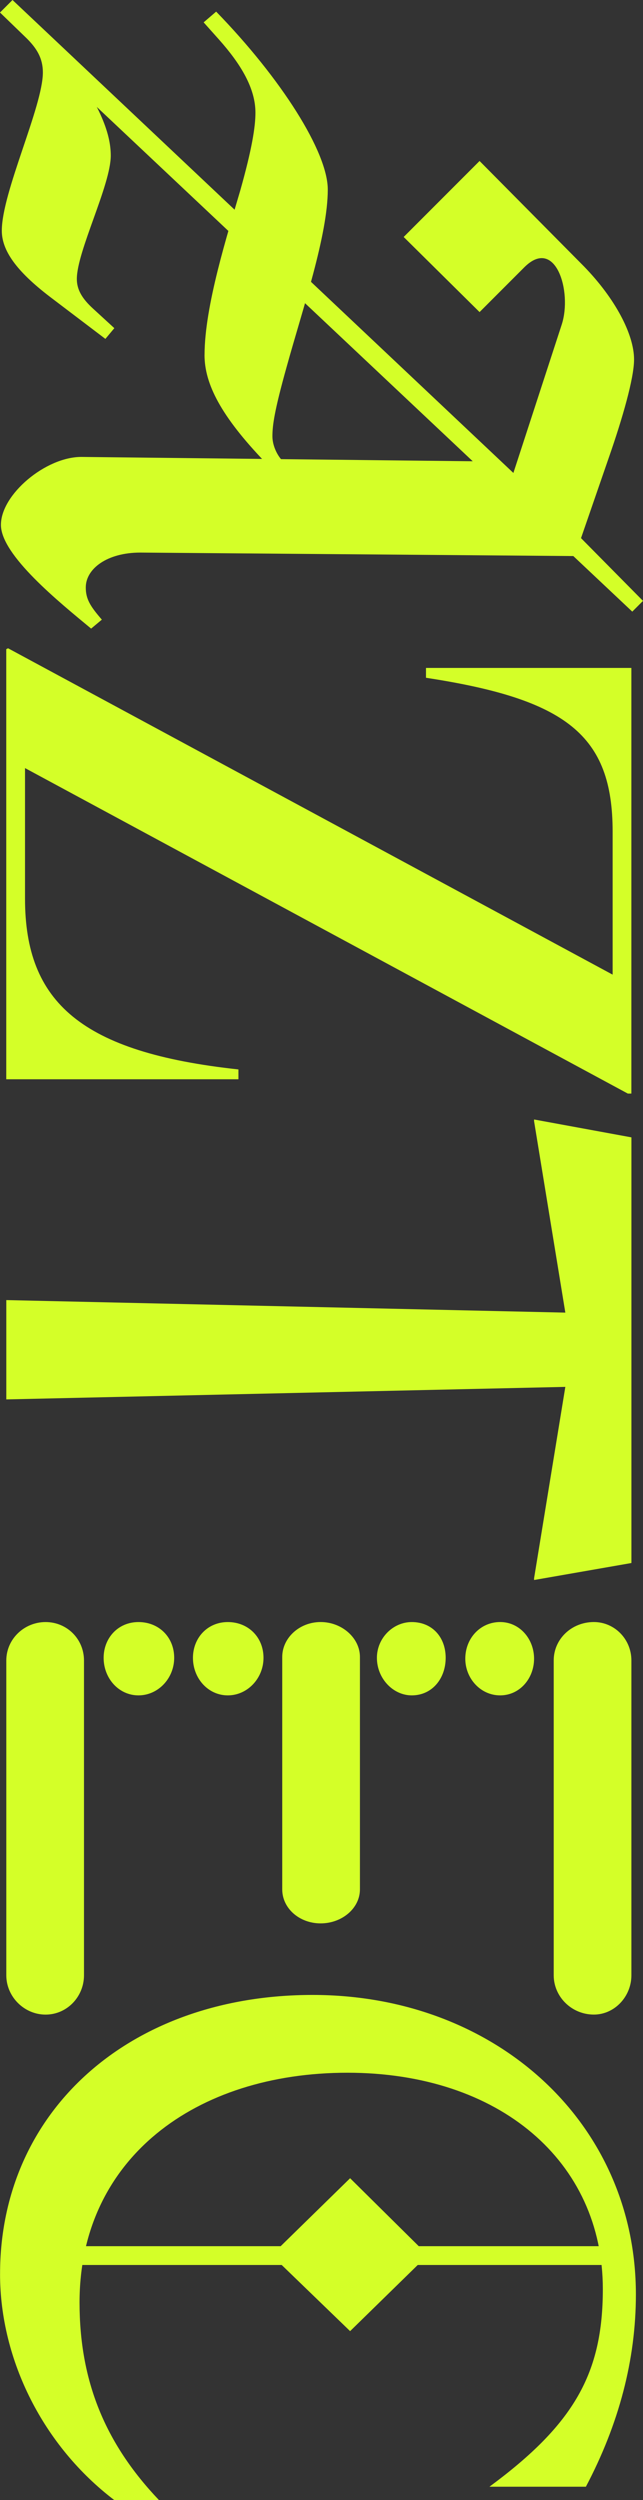 <svg width="200" height="777" viewBox="0 0 200 777" fill="none" xmlns="http://www.w3.org/2000/svg">
<rect x="0" y="0" width="200" height="777" fill="#333333" stroke="none"/>
<path d="M1.953 201.754L2.507 201.472L190.555 302.904L190.555 258.438C190.555 228.423 176.109 217.308 132.5 210.641L132.5 207.585L196.383 207.585L196.383 339.867L195.274 339.867L7.781 238.709L7.781 279.283C7.781 311.518 25.281 327.08 74.164 332.364L74.164 335.42L1.945 335.42L1.945 201.754L1.953 201.754ZM150.836 143.397L25.288 142.006C14.179 142.006 0.288 153.676 0.288 163.126C0.288 172.575 18.624 187.301 28.343 195.36L31.679 192.578C28.07 188.411 26.679 186.184 26.679 182.573C26.679 176.734 33.343 171.732 43.624 171.732L181.953 172.842L150.843 143.382L150.836 143.397ZM84.453 700.861L108.898 724.482L133.062 700.861L108.898 676.959L84.453 700.861ZM9.734 698.079L9.734 703.918L196.39 703.918L196.39 698.079L9.734 698.079ZM0.015 706.693C0.015 733.651 13.624 760.328 35.569 777L49.46 777C32.515 759.218 24.741 739.763 24.741 715.587C24.741 670.847 60.851 644.17 108.069 644.17C155.288 644.17 187.507 671.683 187.507 711.421C187.507 737.543 178.617 753.387 152.234 772.834L182.234 772.834C192.507 753.379 197.788 733.37 197.788 713.086C197.788 659.732 154.179 619.994 97.241 619.994C40.303 619.994 0.022 656.121 0.022 706.7L0.015 706.693ZM172.226 516.054L172.226 613.874C172.226 620.542 177.781 626.099 184.726 626.099C191.117 626.099 196.391 620.542 196.391 613.874L196.391 516.054C196.391 509.386 191.109 504.103 184.726 504.103C177.781 504.103 172.226 509.386 172.226 516.054ZM144.726 515.499C144.726 521.611 149.445 526.895 155.562 526.895C161.679 526.895 166.117 521.611 166.117 515.499C166.117 509.386 161.672 504.103 155.562 504.103C149.453 504.103 144.726 509.105 144.726 515.499ZM87.788 514.944L87.788 587.197C87.788 593.036 93.07 597.757 99.734 597.757C106.398 597.757 111.953 593.036 111.953 587.197L111.953 514.944C111.953 509.105 106.398 504.103 99.734 504.103C93.07 504.103 87.788 509.105 87.788 514.944ZM117.234 515.225C117.234 521.619 122.234 526.895 128.07 526.895C134.46 526.895 138.624 521.611 138.624 515.225C138.624 508.839 134.46 504.11 128.07 504.11C122.234 504.11 117.234 509.113 117.234 515.225ZM60.015 515.225C60.015 521.619 64.734 526.895 70.851 526.895C76.968 526.895 81.96 521.611 81.96 515.225C81.96 508.839 77.241 504.11 70.851 504.11C64.46 504.11 60.015 509.113 60.015 515.225ZM1.96 516.061L1.96 613.882C1.96 620.549 7.515 626.107 14.179 626.107C20.843 626.107 26.124 620.549 26.124 613.882L26.124 516.061C26.124 509.394 20.843 504.11 14.179 504.11C7.515 504.11 1.96 509.394 1.96 516.061ZM32.234 515.225C32.234 521.619 36.953 526.895 43.069 526.895C49.186 526.895 54.179 521.611 54.179 515.225C54.179 508.839 49.46 504.11 43.069 504.11C36.679 504.11 32.234 509.113 32.234 515.225ZM1.96 434.913L175.843 431.02L166.124 490.487L166.124 491.042L196.398 485.758L196.398 353.476L166.124 347.918L166.124 348.473L175.843 407.94L1.96 404.047L1.96 434.913ZM125.555 73.645L149.164 96.992L163.055 83.095C172.774 73.371 178.055 90.598 174.719 100.877L157.774 152.847L179.164 171.747L189.438 142.013C193.602 130.062 197.219 117.556 197.219 111.725C197.219 103.94 191.383 92.826 181.664 82.821L149.164 50.031L125.555 73.652L125.555 73.645ZM63.617 110.327C63.617 119.221 68.617 129.226 82.507 143.671L87.788 143.116C86.398 141.725 84.734 138.669 84.734 135.612C84.734 132.275 85.288 127.828 89.179 113.938C94.179 95.874 101.953 73.09 101.953 58.911C101.953 47.242 87.507 24.45 67.234 3.611L63.343 6.949L68.062 12.232C75.007 20.017 79.453 27.513 79.453 35.017C79.453 39.464 78.343 46.413 74.734 59.193C70.843 72.535 63.624 95.038 63.624 110.327L63.617 110.327ZM196.664 190.084L200 186.746L174.726 161.179L3.891 -8.59849e-06L3.0348e-05 3.892L8.336 11.951C11.391 15.007 13.336 18.063 13.336 22.511C13.336 33.071 0.562 59.748 0.562 71.699C0.562 77.811 5.007 84.205 15.562 92.263L32.781 105.324L35.562 101.987L28.898 95.874C25.562 92.818 23.898 90.036 23.898 86.706C23.898 78.092 34.453 57.528 34.453 48.359C34.453 41.41 31.117 31.961 18.617 15.843L21.672 25.293L196.664 190.084Z" fill="#D4FF28"/>
</svg>
